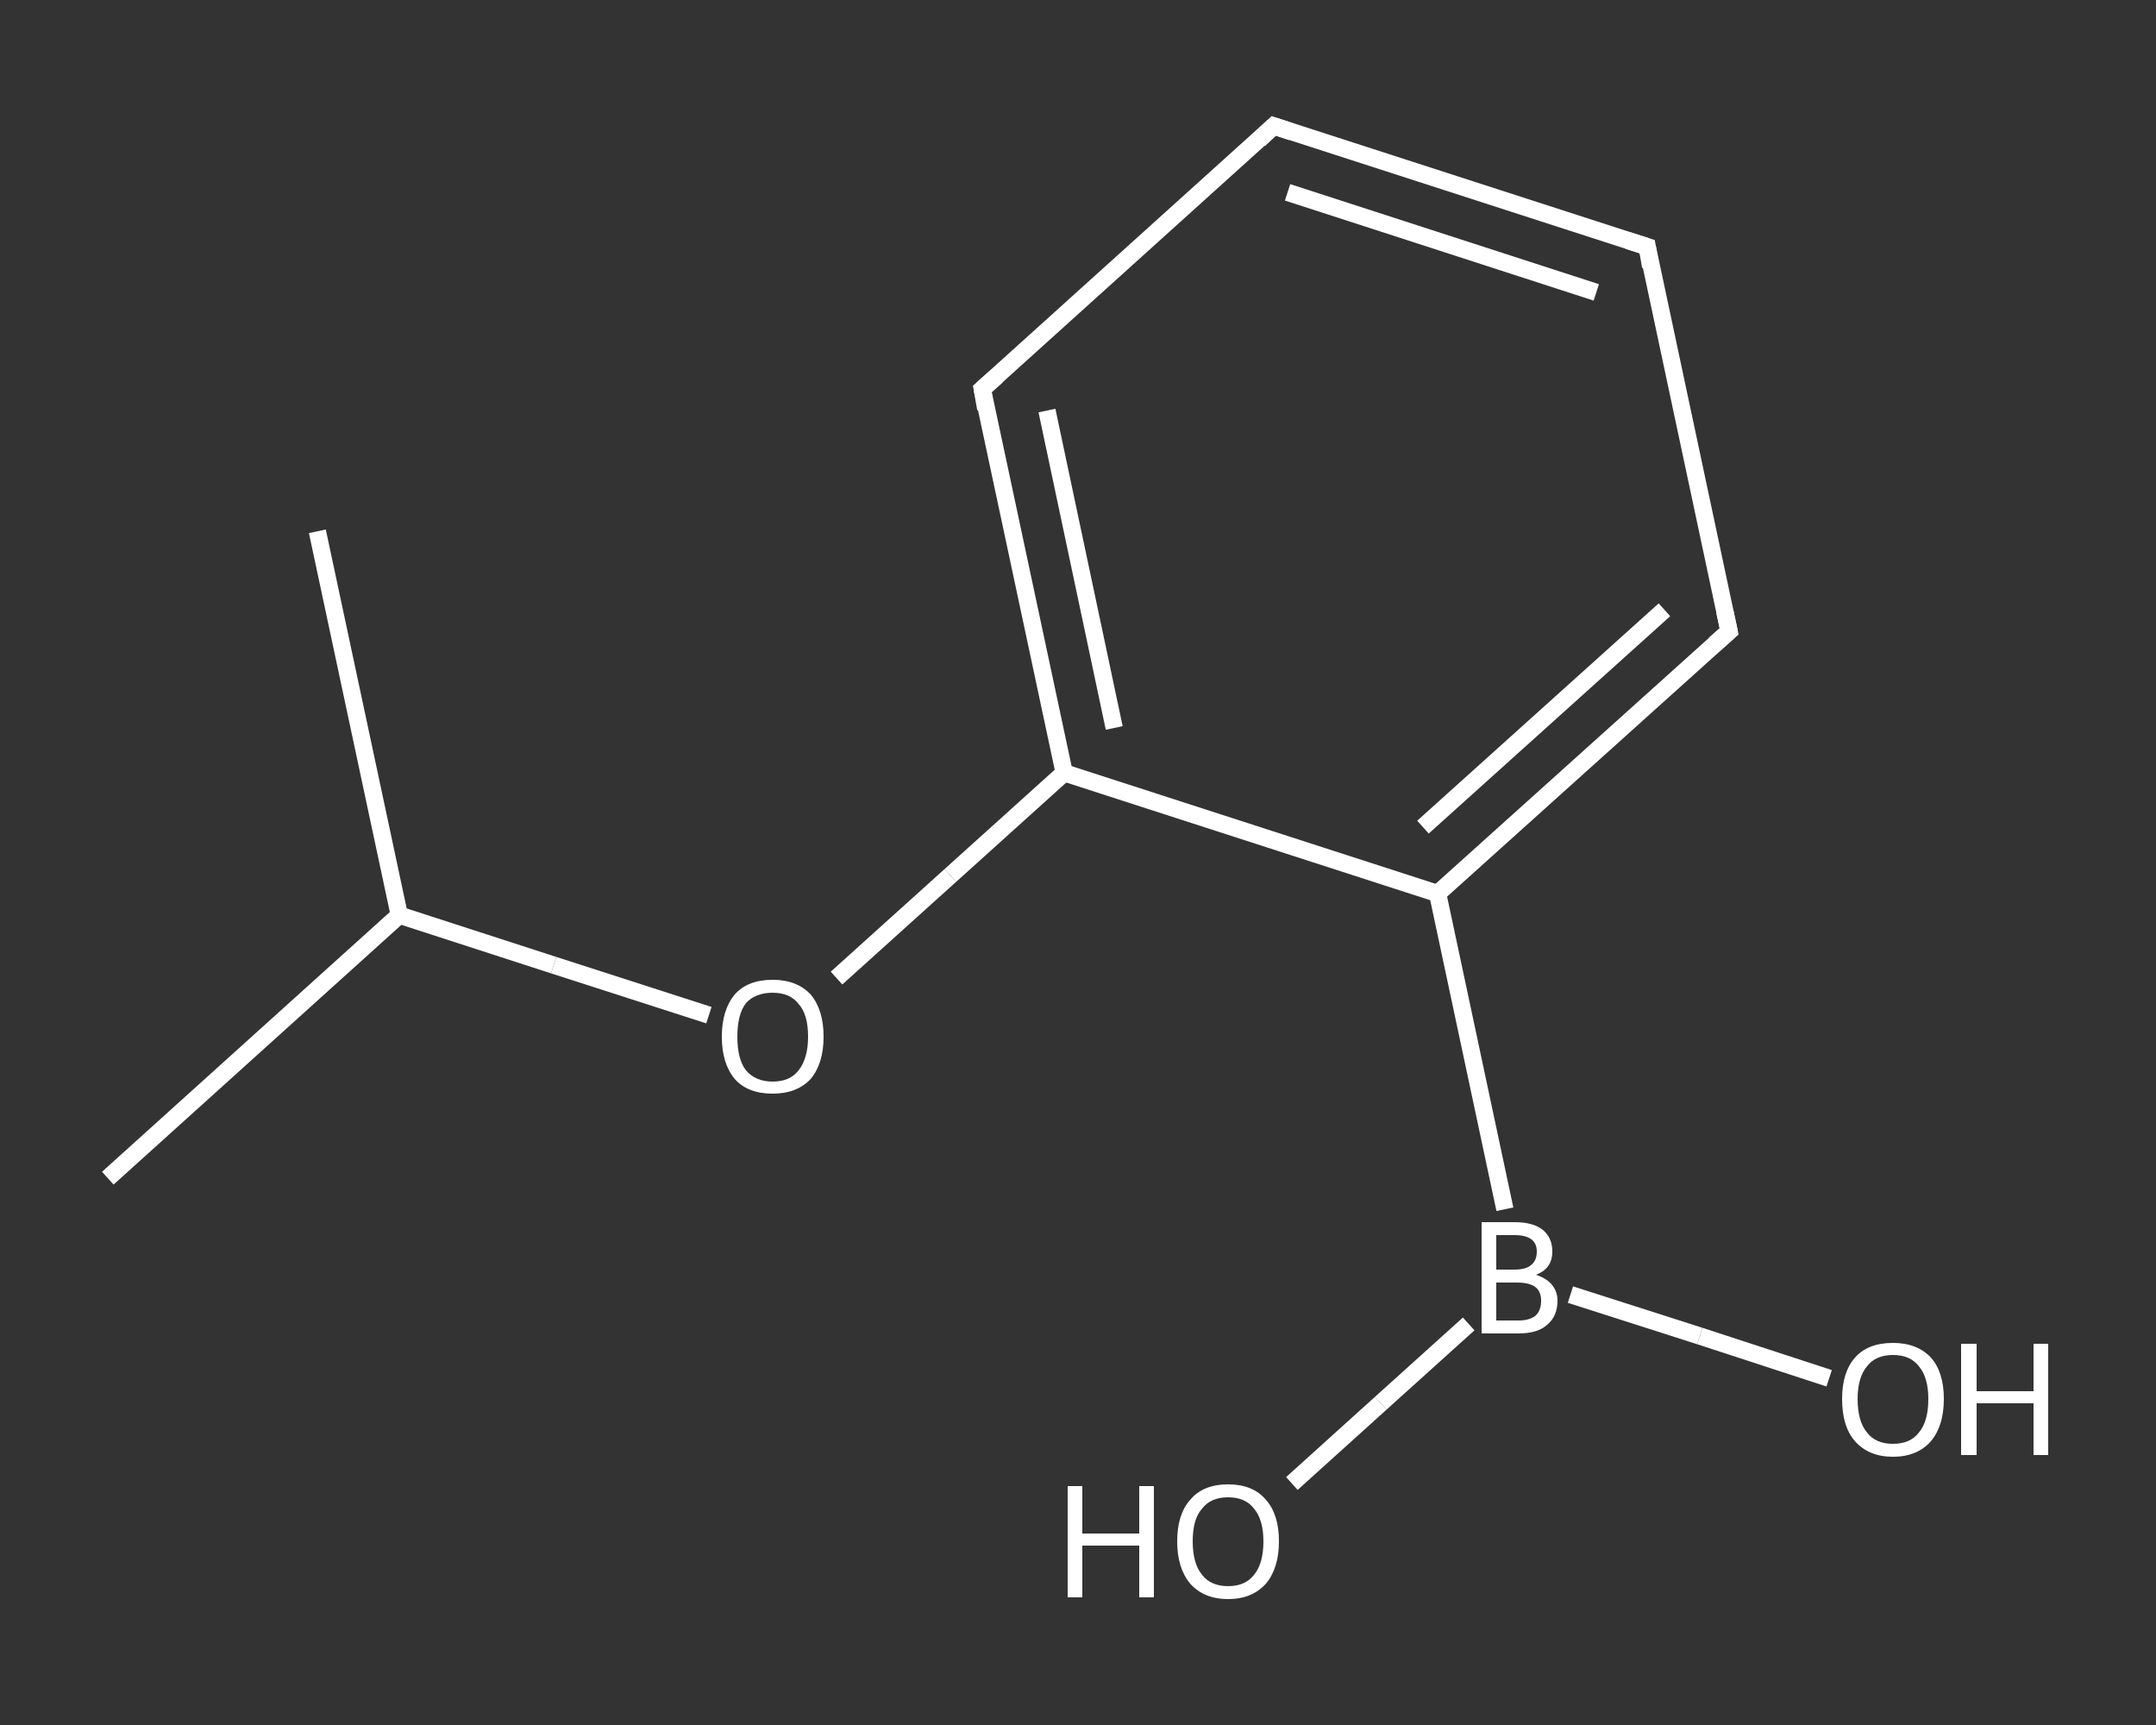 <?xml version='1.0' encoding='iso-8859-1'?>
<svg version='1.1' baseProfile='full'
              xmlns='http://www.w3.org/2000/svg'
                      xmlns:rdkit='http://www.rdkit.org/xml'
                      xmlns:xlink='http://www.w3.org/1999/xlink'
                  xml:space='preserve'
width='250px' height='200px' viewBox='0 0 250 200'>
<rect x="0" y="0" width="250" height="200" fill="#333333" stroke="none"/>
<!-- END OF HEADER -->
<rect style='opacity:1.0;fill:transparent;stroke:none' width='250.0' height='200.0' x='0.0' y='0.0'> </rect>
<path class='bond-0 atom-0 atom-1' d='M 12.5,136.6 L 46.3,106.1' style='fill:none;fill-rule:evenodd;stroke:#FFFFFF;stroke-width:2.0px;stroke-linecap:butt;stroke-linejoin:miter;stroke-opacity:1' />
<path class='bond-1 atom-1 atom-2' d='M 46.3,106.1 L 36.8,61.6' style='fill:none;fill-rule:evenodd;stroke:#FFFFFF;stroke-width:2.0px;stroke-linecap:butt;stroke-linejoin:miter;stroke-opacity:1' />
<path class='bond-2 atom-1 atom-3' d='M 46.3,106.1 L 64.2,111.9' style='fill:none;fill-rule:evenodd;stroke:#FFFFFF;stroke-width:2.0px;stroke-linecap:butt;stroke-linejoin:miter;stroke-opacity:1' />
<path class='bond-2 atom-1 atom-3' d='M 64.2,111.9 L 82.2,117.7' style='fill:none;fill-rule:evenodd;stroke:#FFFFFF;stroke-width:2.0px;stroke-linecap:butt;stroke-linejoin:miter;stroke-opacity:1' />
<path class='bond-3 atom-3 atom-4' d='M 97.0,113.4 L 110.2,101.5' style='fill:none;fill-rule:evenodd;stroke:#FFFFFF;stroke-width:2.0px;stroke-linecap:butt;stroke-linejoin:miter;stroke-opacity:1' />
<path class='bond-3 atom-3 atom-4' d='M 110.2,101.5 L 123.4,89.6' style='fill:none;fill-rule:evenodd;stroke:#FFFFFF;stroke-width:2.0px;stroke-linecap:butt;stroke-linejoin:miter;stroke-opacity:1' />
<path class='bond-4 atom-4 atom-5' d='M 123.4,89.6 L 113.9,45.1' style='fill:none;fill-rule:evenodd;stroke:#FFFFFF;stroke-width:2.0px;stroke-linecap:butt;stroke-linejoin:miter;stroke-opacity:1' />
<path class='bond-4 atom-4 atom-5' d='M 129.2,84.4 L 121.4,47.6' style='fill:none;fill-rule:evenodd;stroke:#FFFFFF;stroke-width:2.0px;stroke-linecap:butt;stroke-linejoin:miter;stroke-opacity:1' />
<path class='bond-5 atom-5 atom-6' d='M 113.9,45.1 L 147.7,14.6' style='fill:none;fill-rule:evenodd;stroke:#FFFFFF;stroke-width:2.0px;stroke-linecap:butt;stroke-linejoin:miter;stroke-opacity:1' />
<path class='bond-6 atom-6 atom-7' d='M 147.7,14.6 L 191.0,28.6' style='fill:none;fill-rule:evenodd;stroke:#FFFFFF;stroke-width:2.0px;stroke-linecap:butt;stroke-linejoin:miter;stroke-opacity:1' />
<path class='bond-6 atom-6 atom-7' d='M 149.3,22.3 L 185.1,33.9' style='fill:none;fill-rule:evenodd;stroke:#FFFFFF;stroke-width:2.0px;stroke-linecap:butt;stroke-linejoin:miter;stroke-opacity:1' />
<path class='bond-7 atom-7 atom-8' d='M 191.0,28.6 L 200.5,73.2' style='fill:none;fill-rule:evenodd;stroke:#FFFFFF;stroke-width:2.0px;stroke-linecap:butt;stroke-linejoin:miter;stroke-opacity:1' />
<path class='bond-8 atom-8 atom-9' d='M 200.5,73.2 L 166.7,103.6' style='fill:none;fill-rule:evenodd;stroke:#FFFFFF;stroke-width:2.0px;stroke-linecap:butt;stroke-linejoin:miter;stroke-opacity:1' />
<path class='bond-8 atom-8 atom-9' d='M 193.0,70.7 L 165.0,95.9' style='fill:none;fill-rule:evenodd;stroke:#FFFFFF;stroke-width:2.0px;stroke-linecap:butt;stroke-linejoin:miter;stroke-opacity:1' />
<path class='bond-9 atom-9 atom-10' d='M 166.7,103.6 L 174.5,140.2' style='fill:none;fill-rule:evenodd;stroke:#FFFFFF;stroke-width:2.0px;stroke-linecap:butt;stroke-linejoin:miter;stroke-opacity:1' />
<path class='bond-10 atom-10 atom-11' d='M 182.1,150.1 L 197.1,154.9' style='fill:none;fill-rule:evenodd;stroke:#FFFFFF;stroke-width:2.0px;stroke-linecap:butt;stroke-linejoin:miter;stroke-opacity:1' />
<path class='bond-10 atom-10 atom-11' d='M 197.1,154.9 L 212.1,159.8' style='fill:none;fill-rule:evenodd;stroke:#FFFFFF;stroke-width:2.0px;stroke-linecap:butt;stroke-linejoin:miter;stroke-opacity:1' />
<path class='bond-11 atom-10 atom-12' d='M 170.3,153.5 L 160.1,162.7' style='fill:none;fill-rule:evenodd;stroke:#FFFFFF;stroke-width:2.0px;stroke-linecap:butt;stroke-linejoin:miter;stroke-opacity:1' />
<path class='bond-11 atom-10 atom-12' d='M 160.1,162.7 L 149.8,172.0' style='fill:none;fill-rule:evenodd;stroke:#FFFFFF;stroke-width:2.0px;stroke-linecap:butt;stroke-linejoin:miter;stroke-opacity:1' />
<path class='bond-12 atom-9 atom-4' d='M 166.7,103.6 L 123.4,89.6' style='fill:none;fill-rule:evenodd;stroke:#FFFFFF;stroke-width:2.0px;stroke-linecap:butt;stroke-linejoin:miter;stroke-opacity:1' />
<path d='M 114.3,47.4 L 113.9,45.1 L 115.6,43.6' style='fill:none;stroke:#FFFFFF;stroke-width:2.0px;stroke-linecap:butt;stroke-linejoin:miter;stroke-opacity:1;' />
<path d='M 146.0,16.2 L 147.7,14.6 L 149.8,15.3' style='fill:none;stroke:#FFFFFF;stroke-width:2.0px;stroke-linecap:butt;stroke-linejoin:miter;stroke-opacity:1;' />
<path d='M 188.8,27.9 L 191.0,28.6 L 191.4,30.9' style='fill:none;stroke:#FFFFFF;stroke-width:2.0px;stroke-linecap:butt;stroke-linejoin:miter;stroke-opacity:1;' />
<path d='M 200.0,70.9 L 200.5,73.2 L 198.8,74.7' style='fill:none;stroke:#FFFFFF;stroke-width:2.0px;stroke-linecap:butt;stroke-linejoin:miter;stroke-opacity:1;' />
<path class='atom-3' d='M 83.7 120.2
Q 83.7 117.1, 85.2 115.3
Q 86.7 113.6, 89.6 113.6
Q 92.4 113.6, 94.0 115.3
Q 95.5 117.1, 95.5 120.2
Q 95.5 123.3, 94.0 125.1
Q 92.4 126.8, 89.6 126.8
Q 86.7 126.8, 85.2 125.1
Q 83.7 123.3, 83.7 120.2
M 89.6 125.4
Q 91.6 125.4, 92.6 124.1
Q 93.7 122.7, 93.7 120.2
Q 93.7 117.6, 92.6 116.4
Q 91.6 115.1, 89.6 115.1
Q 87.6 115.1, 86.5 116.3
Q 85.5 117.6, 85.5 120.2
Q 85.5 122.8, 86.5 124.1
Q 87.6 125.4, 89.6 125.4
' fill='#FFFFFF'/>
<path class='atom-10' d='M 178.1 147.8
Q 179.3 148.2, 179.9 148.9
Q 180.6 149.7, 180.6 150.8
Q 180.6 152.6, 179.4 153.6
Q 178.3 154.6, 176.1 154.6
L 171.8 154.6
L 171.8 141.7
L 175.6 141.7
Q 177.8 141.7, 178.9 142.6
Q 180.0 143.5, 180.0 145.1
Q 180.0 147.1, 178.1 147.8
M 173.5 143.2
L 173.5 147.2
L 175.6 147.2
Q 176.9 147.2, 177.5 146.7
Q 178.2 146.2, 178.2 145.1
Q 178.2 143.2, 175.6 143.2
L 173.5 143.2
M 176.1 153.1
Q 177.4 153.1, 178.1 152.5
Q 178.7 151.9, 178.7 150.8
Q 178.7 149.7, 178.0 149.2
Q 177.3 148.7, 175.9 148.7
L 173.5 148.7
L 173.5 153.1
L 176.1 153.1
' fill='#FFFFFF'/>
<path class='atom-11' d='M 213.6 162.2
Q 213.6 159.1, 215.1 157.4
Q 216.6 155.7, 219.5 155.7
Q 222.3 155.7, 223.9 157.4
Q 225.4 159.1, 225.4 162.2
Q 225.4 165.3, 223.9 167.1
Q 222.3 168.9, 219.5 168.9
Q 216.7 168.9, 215.1 167.1
Q 213.6 165.4, 213.6 162.2
M 219.5 167.4
Q 221.5 167.4, 222.5 166.1
Q 223.6 164.8, 223.6 162.2
Q 223.6 159.7, 222.5 158.4
Q 221.5 157.1, 219.5 157.1
Q 217.5 157.1, 216.5 158.4
Q 215.4 159.7, 215.4 162.2
Q 215.4 164.8, 216.5 166.1
Q 217.5 167.4, 219.5 167.4
' fill='#FFFFFF'/>
<path class='atom-11' d='M 227.4 155.8
L 229.2 155.8
L 229.2 161.3
L 235.8 161.3
L 235.8 155.8
L 237.5 155.8
L 237.5 168.7
L 235.8 168.7
L 235.8 162.7
L 229.2 162.7
L 229.2 168.7
L 227.4 168.7
L 227.4 155.8
' fill='#FFFFFF'/>
<path class='atom-12' d='M 123.8 172.3
L 125.5 172.3
L 125.5 177.8
L 132.1 177.8
L 132.1 172.3
L 133.8 172.3
L 133.8 185.2
L 132.1 185.2
L 132.1 179.2
L 125.5 179.2
L 125.5 185.2
L 123.8 185.2
L 123.8 172.3
' fill='#FFFFFF'/>
<path class='atom-12' d='M 136.5 178.7
Q 136.5 175.6, 138.0 173.9
Q 139.5 172.1, 142.4 172.1
Q 145.3 172.1, 146.8 173.9
Q 148.3 175.6, 148.3 178.7
Q 148.3 181.8, 146.8 183.6
Q 145.2 185.4, 142.4 185.4
Q 139.6 185.4, 138.0 183.6
Q 136.5 181.8, 136.5 178.7
M 142.4 183.9
Q 144.4 183.9, 145.4 182.6
Q 146.5 181.3, 146.5 178.7
Q 146.5 176.2, 145.4 174.9
Q 144.4 173.6, 142.4 173.6
Q 140.4 173.6, 139.4 174.9
Q 138.3 176.1, 138.3 178.7
Q 138.3 181.3, 139.4 182.6
Q 140.4 183.9, 142.4 183.9
' fill='#FFFFFF'/>
</svg>
